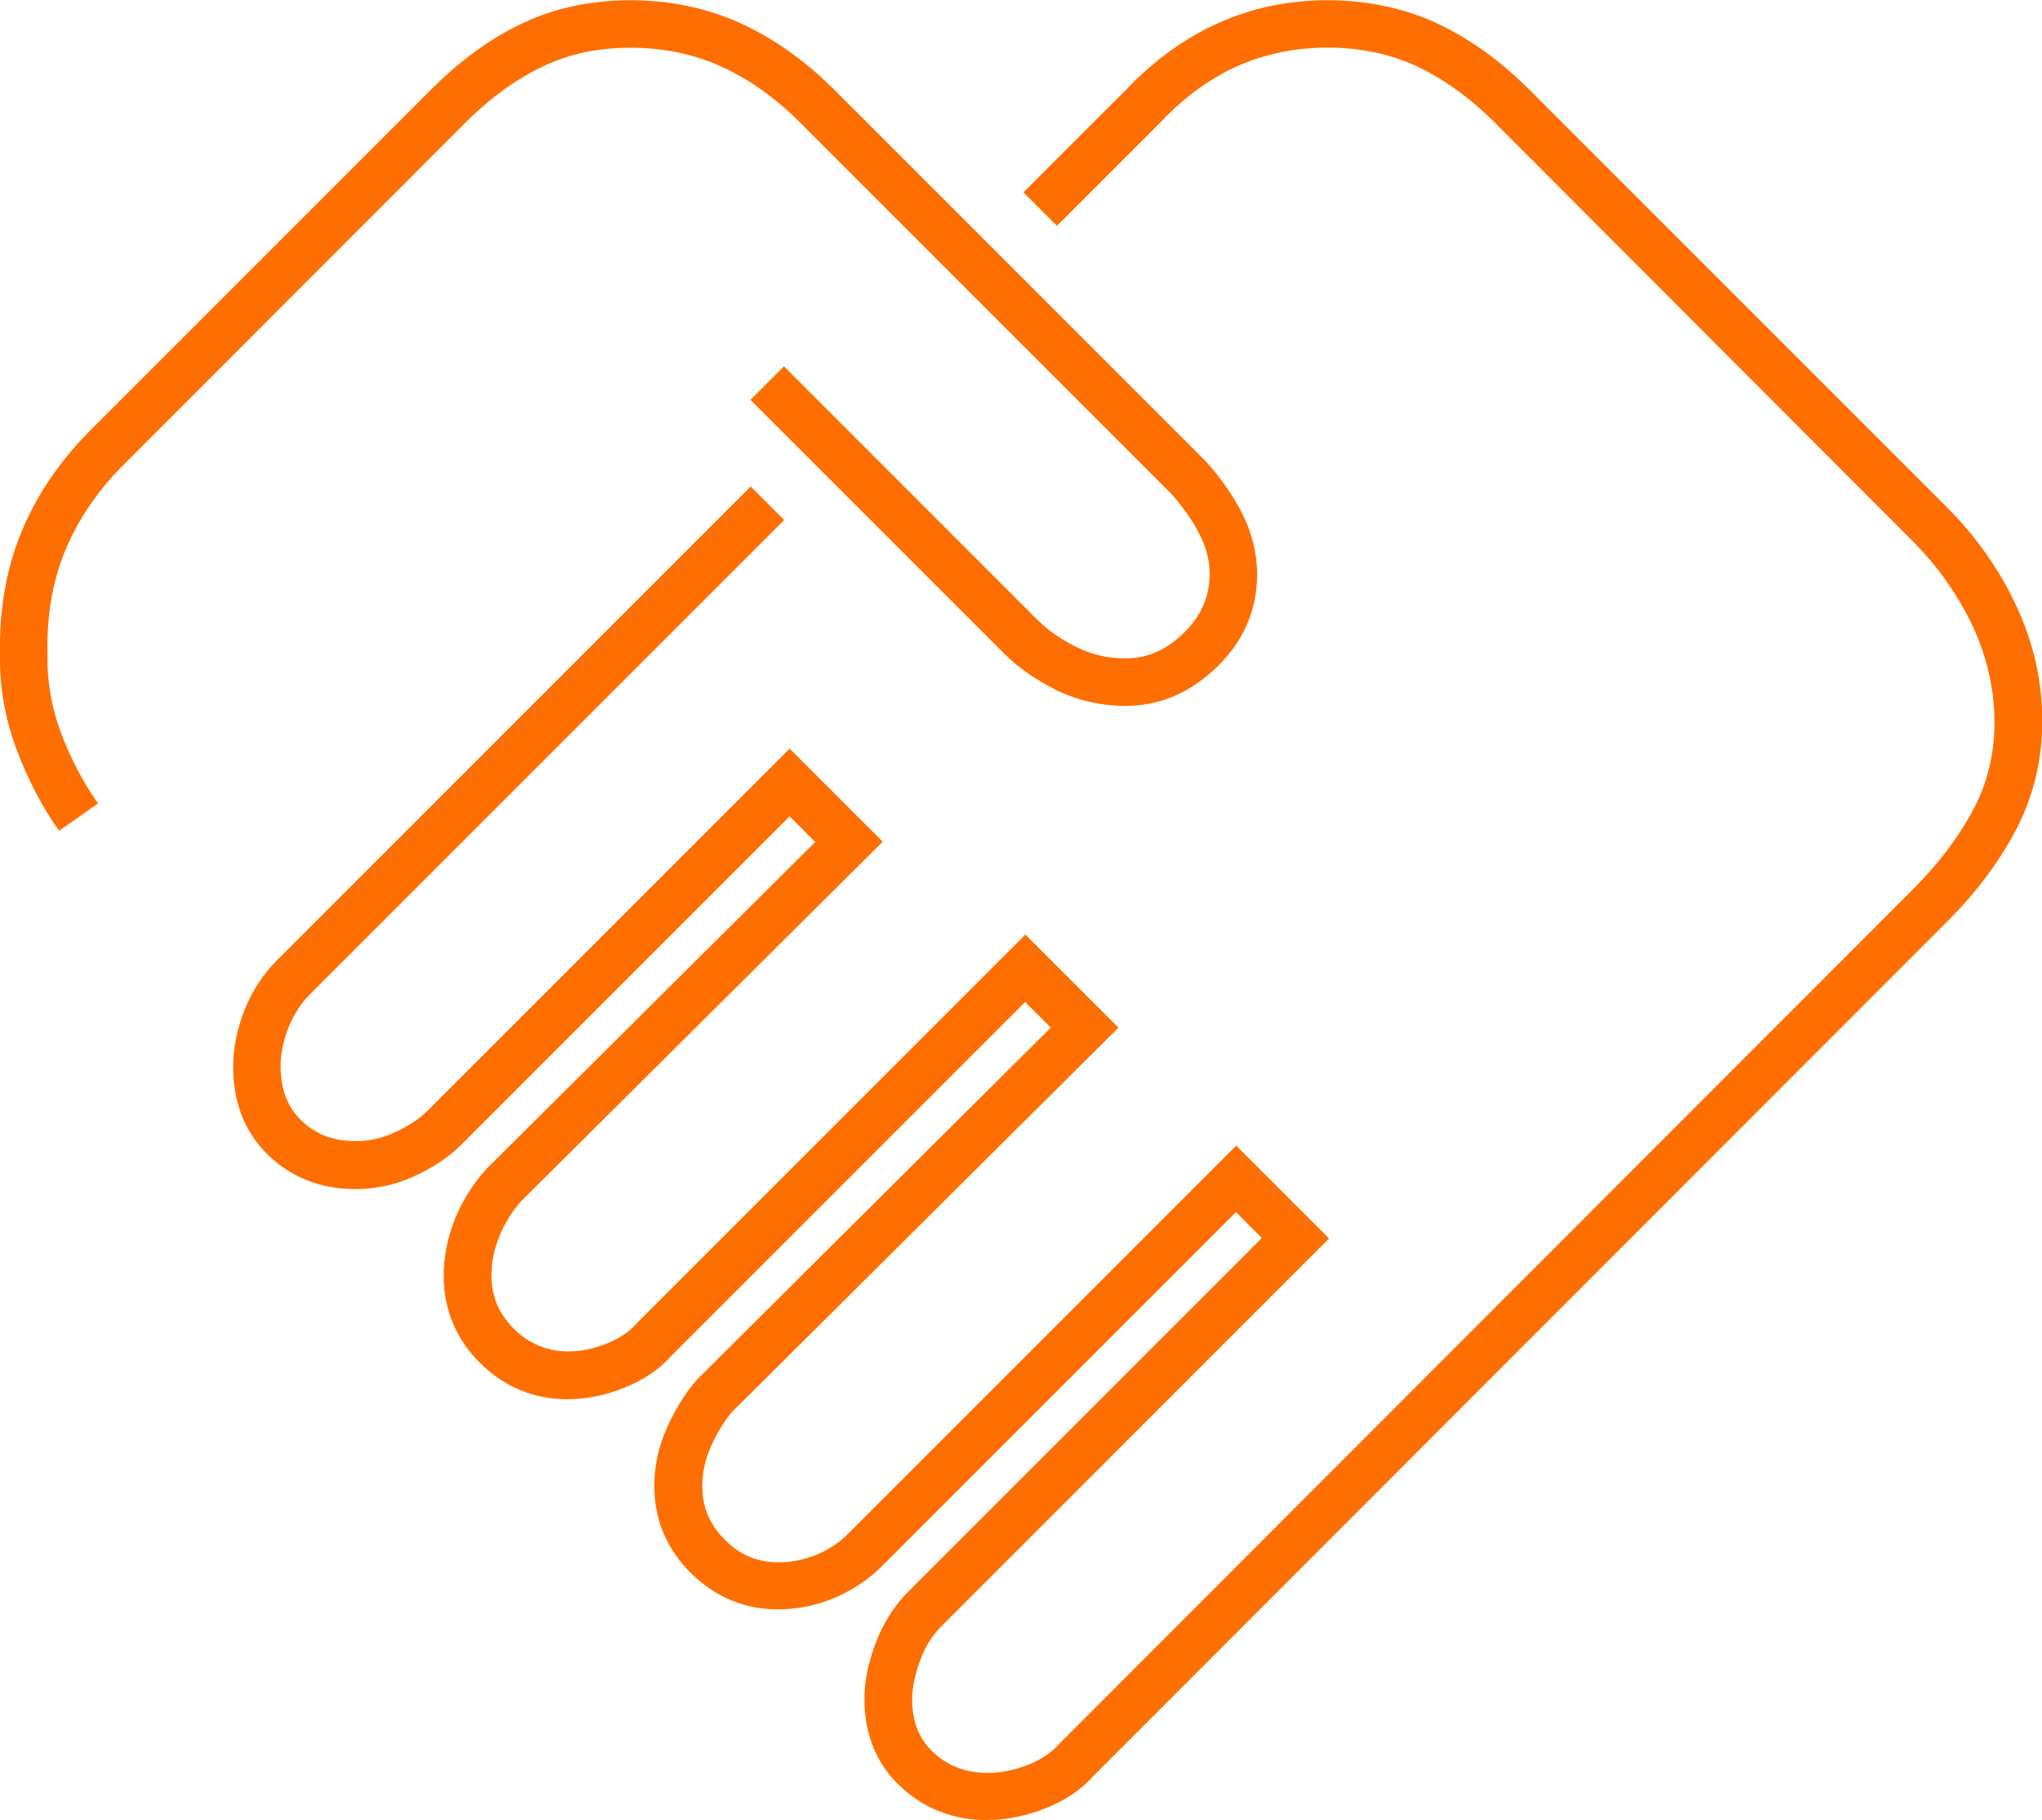 <?xml version="1.0" encoding="UTF-8"?>
<svg xmlns="http://www.w3.org/2000/svg" id="Ebene_2" viewBox="0 0 86.01 76.66">
  <g id="Ebene_1-2">
    <path d="m41.61,76.66c-1.43,0-2.66-.47-3.66-1.4-1.02-.94-1.54-2.19-1.54-3.71,0-.73.16-1.52.47-2.34.32-.85.78-1.58,1.38-2.18l14.89-14.89-1.09-1.09-14.89,14.89c-.59.59-1.27,1.04-2.03,1.36-.76.32-1.56.48-2.38.48-1.41,0-2.64-.52-3.66-1.53s-1.54-2.25-1.54-3.66c0-.85.18-1.69.55-2.5.35-.77.77-1.44,1.25-1.99l14.9-14.82-1.08-1.08-14.89,14.89c-.48.55-1.16,1.02-1.98,1.35-.8.33-1.61.49-2.43.49-1.41,0-2.64-.52-3.66-1.53s-1.53-2.25-1.53-3.66c0-.81.16-1.62.47-2.4.31-.76.76-1.47,1.33-2.11l13.85-13.77-1.08-1.08-13.84,13.84c-.5.5-1.15.94-1.93,1.3-.81.38-1.66.56-2.51.56-1.46,0-2.69-.48-3.67-1.42-.99-.95-1.49-2.21-1.49-3.73,0-.78.16-1.57.47-2.37.32-.81.78-1.51,1.37-2.11l19.96-19.96,1.41,1.41-19.96,19.96c-.4.4-.7.87-.92,1.42-.22.56-.33,1.11-.33,1.63,0,.97.29,1.72.88,2.29.6.58,1.35.86,2.28.86.57,0,1.12-.12,1.67-.38.57-.26,1.03-.57,1.36-.9l15.25-15.25,3.92,3.92-15.23,15.14c-.38.42-.7.94-.92,1.49-.22.54-.33,1.08-.33,1.64,0,.88.31,1.61.95,2.25,1.05,1.05,2.48,1.19,3.92.61.54-.22.96-.5,1.27-.87l16.35-16.35,3.92,3.92-16.28,16.19c-.3.35-.62.85-.88,1.44-.25.56-.37,1.11-.37,1.69,0,.87.31,1.61.95,2.25.64.64,1.37.95,2.25.95.55,0,1.09-.11,1.61-.32.53-.22.98-.52,1.38-.93l16.3-16.3,3.91,3.91-16.3,16.3c-.4.4-.7.87-.92,1.46-.22.6-.34,1.16-.34,1.64,0,.95.29,1.69.9,2.25.62.58,1.38.86,2.3.86.54,0,1.11-.12,1.68-.34.55-.22.98-.51,1.29-.86l35.98-36.01c1.08-1.08,1.95-2.23,2.56-3.39.59-1.11.88-2.35.88-3.67s-.31-2.72-.91-4.01c-.62-1.32-1.47-2.53-2.54-3.6L62.99,5.19c-1.07-1.07-2.2-1.88-3.34-2.41-2.22-1.03-5.19-1.04-7.52,0-1.17.52-2.27,1.33-3.27,2.39l-4.34,4.34-1.41-1.41,4.32-4.32c1.17-1.23,2.48-2.18,3.89-2.81,1.42-.64,2.96-.96,4.59-.96s3.2.32,4.59.96c1.36.63,2.68,1.57,3.92,2.81l17.57,17.57c1.24,1.24,2.23,2.64,2.94,4.17.73,1.56,1.09,3.19,1.09,4.85s-.38,3.2-1.12,4.61c-.71,1.34-1.69,2.65-2.92,3.87l-35.94,35.96c-.48.55-1.17,1.02-2.01,1.35-.81.32-1.62.49-2.42.49ZM2.49,34.99c-.72-1.02-1.32-2.17-1.79-3.42C.22,30.29-.02,28.95,0,27.58c-.04-1.86.26-3.62.9-5.17.64-1.55,1.61-2.98,2.87-4.25L18.17,3.76c1.23-1.23,2.53-2.17,3.86-2.79,1.36-.64,2.88-.96,4.52-.96s3.21.32,4.62.96c1.39.63,2.73,1.57,3.97,2.81l15.64,15.64c.64.7,1.14,1.43,1.53,2.18.42.83.64,1.7.64,2.59,0,1.5-.57,2.82-1.7,3.91-1.12,1.08-2.41,1.63-3.83,1.63-1.03,0-2.01-.22-2.91-.66-.86-.42-1.62-.95-2.24-1.57l-10.66-10.66,1.41-1.41,10.66,10.66c.47.47,1.04.86,1.7,1.18.63.31,1.3.46,2.04.46.9,0,1.7-.35,2.44-1.07.73-.71,1.09-1.52,1.09-2.48,0-.58-.14-1.12-.42-1.67-.31-.61-.72-1.18-1.2-1.72l-15.6-15.6c-1.07-1.07-2.21-1.88-3.38-2.4-1.15-.52-2.43-.78-3.8-.78s-2.57.26-3.67.78c-1.12.53-2.24,1.33-3.3,2.4l-14.39,14.4c-1.08,1.08-1.9,2.29-2.44,3.59-.54,1.3-.79,2.78-.75,4.4-.02,1.15.18,2.24.57,3.29.41,1.08.93,2.08,1.56,2.97l-1.64,1.15Z" fill="#ff6e00"></path>
  </g>
</svg>
